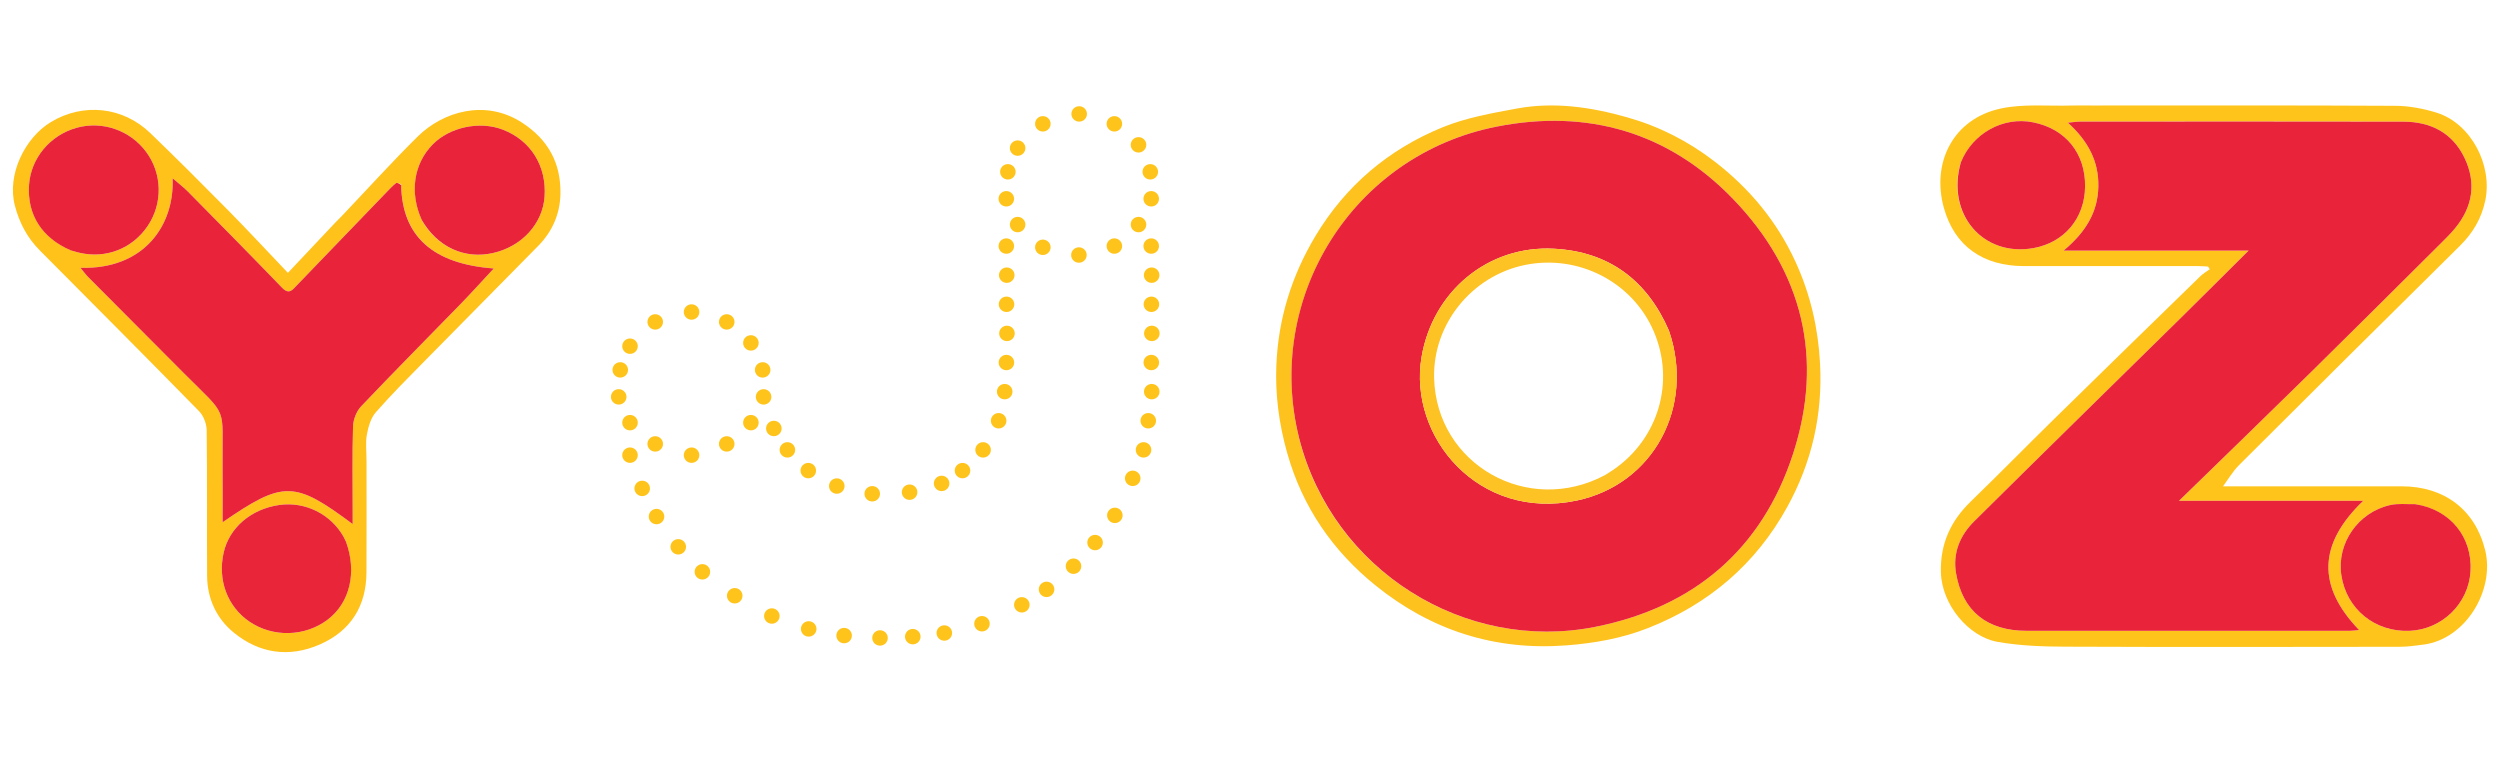 <svg width="198" height="60" viewBox="0 0 198 60" fill="none" xmlns="http://www.w3.org/2000/svg">
<path d="M29.029 36.516C29.029 39.513 29.042 42.419 29.025 45.326C29.009 47.996 27.791 49.964 25.327 51.042C22.891 52.108 20.526 51.756 18.499 50.09C17.14 48.974 16.414 47.402 16.403 45.607C16.379 41.763 16.418 37.917 16.369 34.073C16.362 33.564 16.124 32.933 15.771 32.572C11.589 28.301 7.366 24.069 3.15 19.831C2.157 18.833 1.541 17.66 1.18 16.295C0.53 13.834 1.97 10.907 4.035 9.664C6.598 8.12 9.733 8.447 11.908 10.544C13.996 12.557 16.048 14.607 18.085 16.672C19.652 18.261 21.17 19.897 22.803 21.61C24.123 20.209 25.341 18.915 26.561 17.622C26.727 17.446 26.907 17.281 27.074 17.105C29.073 15.003 31.02 12.849 33.083 10.811C35.087 8.833 38.42 7.84 41.306 9.688C43.433 11.05 44.432 12.935 44.387 15.363C44.358 16.919 43.753 18.325 42.642 19.458C39.668 22.488 36.673 25.497 33.697 28.526C32.361 29.885 31.007 31.232 29.755 32.665C29.358 33.119 29.167 33.816 29.055 34.432C28.938 35.077 29.029 35.76 29.029 36.516H29.029ZM31.763 14.582C31.631 14.55 31.441 14.446 31.375 14.498C31.112 14.7 30.882 14.947 30.65 15.187C28.27 17.658 25.894 20.133 23.51 22.599C23.183 22.938 22.903 23.375 22.336 22.786C19.872 20.227 17.372 17.701 14.876 15.171C14.534 14.825 14.14 14.528 13.671 14.123C13.827 17.863 11.393 21.355 6.376 21.211C6.623 21.512 6.786 21.746 6.983 21.945C9.51 24.488 12.041 27.028 14.573 29.566C18.143 33.143 17.585 32.019 17.628 36.886C17.641 38.352 17.63 39.819 17.63 41.359C22.445 38.051 23.312 38.064 27.929 41.505V40.574C27.929 38.303 27.888 36.032 27.959 33.764C27.976 33.222 28.232 32.569 28.603 32.178C31.217 29.426 33.895 26.733 36.541 24.011C37.391 23.136 38.207 22.227 39.103 21.264C34.268 20.906 31.85 18.707 31.764 14.582L31.763 14.582ZM33.43 17.487C34.654 19.58 36.8 20.552 39.061 20.035C41.33 19.516 42.973 17.72 43.126 15.591C43.301 13.16 42.047 11.133 39.835 10.274C37.991 9.557 35.605 10.065 34.25 11.461C32.764 12.994 32.429 15.251 33.43 17.487ZM5.676 19.85C5.881 19.906 6.084 19.969 6.29 20.017C8.399 20.51 10.492 19.687 11.7 17.89C12.902 16.102 12.851 13.755 11.571 12.028C10.301 10.314 8.092 9.552 6.055 10.125C3.957 10.715 2.444 12.541 2.302 14.653C2.144 16.99 3.3 18.831 5.676 19.85ZM27.373 42.835C27.318 42.728 27.265 42.618 27.206 42.513C26.194 40.715 24.165 39.709 22.13 39.994C19.889 40.309 18.158 41.789 17.712 43.772C17.226 45.933 18.007 48.034 19.737 49.222C21.605 50.505 24.177 50.437 25.971 49.057C27.708 47.721 28.28 45.327 27.373 42.835L27.373 42.835Z" fill="#FFC21B"/>
<path d="M31.768 14.656C31.85 18.707 34.268 20.905 39.103 21.264C38.207 22.226 37.391 23.135 36.541 24.011C33.895 26.733 31.217 29.425 28.604 32.177C28.232 32.568 27.976 33.222 27.959 33.763C27.889 36.031 27.93 38.302 27.93 40.573V41.505C23.312 38.064 22.445 38.05 17.631 41.359C17.631 39.818 17.642 38.352 17.628 36.885C17.585 32.019 18.143 33.142 14.573 29.566C12.041 27.028 9.511 24.488 6.984 21.944C6.786 21.745 6.624 21.512 6.376 21.21C11.393 21.355 13.828 17.863 13.672 14.122C14.14 14.527 14.534 14.824 14.877 15.171C17.372 17.7 19.872 20.227 22.337 22.786C22.904 23.375 23.183 22.937 23.51 22.599C25.895 20.132 28.27 17.657 30.65 15.187C30.882 14.946 31.113 14.7 31.375 14.497C31.442 14.445 31.631 14.549 31.768 14.656V14.656Z" fill="#E9233A"/>
<path d="M33.403 17.423C32.428 15.251 32.764 12.994 34.25 11.461C35.604 10.065 37.992 9.557 39.835 10.274C42.047 11.133 43.301 13.16 43.126 15.591C42.973 17.72 41.33 19.516 39.061 20.035C36.8 20.552 34.653 19.58 33.403 17.422V17.423Z" fill="#E9233A"/>
<path d="M5.606 19.829C3.299 18.831 2.144 16.989 2.301 14.652C2.443 12.541 3.956 10.716 6.055 10.125C8.092 9.551 10.3 10.313 11.571 12.028C12.851 13.754 12.902 16.102 11.699 17.89C10.491 19.686 8.399 20.51 6.29 20.017C6.083 19.969 5.88 19.906 5.606 19.829Z" fill="#E9233A"/>
<path d="M27.4 42.901C28.281 45.327 27.71 47.721 25.973 49.057C24.178 50.437 21.607 50.505 19.739 49.222C18.008 48.034 17.227 45.933 17.714 43.772C18.16 41.789 19.89 40.309 22.131 39.994C24.167 39.709 26.196 40.715 27.208 42.513C27.267 42.618 27.319 42.727 27.401 42.902L27.4 42.901Z" fill="#E9253A"/>
<path d="M165.641 8.356C173.725 8.356 181.719 8.336 189.712 8.38C190.801 8.386 191.925 8.599 192.968 8.921C195.699 9.762 197.429 13.079 196.833 15.887C196.527 17.327 195.845 18.46 194.818 19.476C188.981 25.244 183.156 31.023 177.349 36.82C176.8 37.368 176.405 38.066 175.938 38.694C175.835 38.634 175.733 38.575 175.631 38.516H190.21C193.569 38.516 196.03 40.347 196.827 43.582C197.6 46.721 195.301 50.62 191.936 51.053C191.311 51.133 190.681 51.225 190.054 51.226C181.237 51.237 172.42 51.254 163.603 51.217C161.797 51.21 159.965 51.149 158.195 50.834C155.906 50.426 153.777 47.878 153.718 45.315C153.666 43.065 154.485 41.271 156.077 39.726C158.324 37.546 160.517 35.312 162.751 33.12C166.586 29.358 170.433 25.611 174.281 21.863C174.495 21.655 174.765 21.504 175.008 21.327C174.966 21.255 174.923 21.183 174.88 21.111C174.626 21.098 174.371 21.075 174.117 21.075C169.51 21.073 164.903 21.074 160.297 21.074C157.084 21.074 154.803 19.523 153.951 16.451C152.965 12.893 154.673 9.409 158.462 8.595C160.269 8.207 162.206 8.413 164.084 8.358C164.572 8.343 165.06 8.356 165.64 8.356L165.641 8.356ZM176.675 19.85H178.087C176.14 21.785 174.408 23.519 172.661 25.239C167.225 30.589 161.769 35.92 156.354 41.291C155.234 42.403 154.645 43.807 154.926 45.422C155.442 48.393 157.365 49.956 160.485 49.959C169.028 49.967 177.571 49.962 186.114 49.959C186.336 49.959 186.557 49.923 186.839 49.898C183.503 46.437 183.59 43.092 187.167 39.663H172.578C176.151 36.182 179.598 32.847 183.018 29.483C186.464 26.095 189.883 22.68 193.311 19.273C193.698 18.889 194.089 18.504 194.435 18.084C195.843 16.379 196.141 14.483 195.184 12.494C194.234 10.52 192.517 9.641 190.367 9.636C181.824 9.618 173.281 9.628 164.739 9.631C164.489 9.631 164.239 9.674 163.779 9.717C165.395 11.186 166.235 12.794 166.191 14.79C166.146 16.819 165.18 18.394 163.435 19.85C167.992 19.85 172.247 19.85 176.675 19.85L176.675 19.85ZM191.213 39.922C190.582 39.941 189.93 39.864 189.324 39.997C186.758 40.559 185.054 43.042 185.438 45.565C185.846 48.243 188.094 50.073 190.838 49.961C193.404 49.857 195.507 47.807 195.664 45.258C195.831 42.546 194.06 40.354 191.212 39.923L191.213 39.922ZM155.27 12.923C154.119 16.964 157.073 20.382 161.077 19.644C163.507 19.196 165.107 17.279 165.138 14.778C165.17 12.143 163.59 10.195 161.006 9.686C158.653 9.222 156.243 10.541 155.27 12.923Z" fill="#FFC41B"/>
<path d="M176.589 19.85C172.247 19.85 167.992 19.85 163.435 19.85C165.18 18.394 166.146 16.819 166.191 14.791C166.235 12.795 165.395 11.186 163.779 9.717C164.238 9.675 164.488 9.632 164.738 9.632C173.281 9.629 181.824 9.618 190.366 9.637C192.516 9.642 194.233 10.521 195.183 12.495C196.14 14.484 195.842 16.379 194.434 18.085C194.088 18.504 193.697 18.889 193.31 19.274C189.883 22.681 186.463 26.095 183.018 29.484C179.598 32.847 176.15 36.182 172.577 39.663H187.166C183.59 43.092 183.503 46.437 186.839 49.898C186.557 49.923 186.335 49.959 186.113 49.959C177.57 49.962 169.028 49.967 160.485 49.959C157.365 49.956 155.441 48.393 154.925 45.423C154.644 43.807 155.233 42.403 156.354 41.291C161.768 35.919 167.224 30.589 172.66 25.239C174.407 23.52 176.139 21.785 178.087 19.85C177.434 19.85 177.054 19.85 176.588 19.85H176.589Z" fill="#E9233A"/>
<path d="M191.289 39.931C194.06 40.354 195.831 42.546 195.663 45.258C195.506 47.807 193.403 49.856 190.837 49.961C188.093 50.072 185.845 48.243 185.438 45.565C185.054 43.041 186.758 40.56 189.323 39.997C189.928 39.864 190.581 39.942 191.289 39.93V39.931Z" fill="#E9233A"/>
<path d="M155.3 12.857C156.242 10.541 158.653 9.222 161.006 9.686C163.589 10.194 165.17 12.143 165.137 14.778C165.106 17.279 163.507 19.195 161.077 19.644C157.072 20.382 154.119 16.964 155.3 12.857Z" fill="#E9233A"/>
<path d="M101.945 35.875C101.288 33.546 100.99 31.245 101.089 28.895C101.243 25.223 102.306 21.82 104.194 18.674C106.58 14.698 109.986 11.821 114.264 10.077C116.116 9.322 118.155 8.962 120.141 8.595C123.096 8.049 126.008 8.481 128.877 9.293C131.414 10.011 133.723 11.192 135.789 12.784C138.565 14.922 140.753 17.556 142.217 20.763C143.382 23.315 143.995 25.959 144.147 28.769C144.366 32.833 143.497 36.617 141.549 40.153C139.064 44.665 135.35 47.839 130.538 49.738C128.465 50.556 126.307 50.94 124.073 51.112C118.373 51.552 113.322 49.9 108.962 46.384C105.587 43.663 103.152 40.182 101.946 35.875L101.945 35.875ZM102.913 34.811C105.572 45.197 116.025 51.697 126.34 49.647C134.173 48.09 139.545 43.486 141.998 35.968C144.467 28.401 142.78 21.483 137.249 15.753C132.155 10.477 125.746 8.603 118.527 10.029C107.117 12.282 100.095 23.614 102.913 34.81L102.913 34.811Z" fill="#FDC21E"/>
<path d="M102.902 34.737C100.096 23.614 107.118 12.283 118.528 10.03C125.747 8.604 132.156 10.477 137.25 15.754C142.781 21.483 144.468 28.402 141.999 35.969C139.546 43.486 134.174 48.091 126.342 49.647C116.026 51.697 105.574 45.197 102.902 34.737ZM132.178 26.172C130.451 22.195 127.424 19.923 123.061 19.698C117.806 19.428 113.466 23.108 112.587 28.268C111.512 34.582 117.093 41.282 124.882 39.642C130.946 38.366 134.252 32.232 132.178 26.172H132.178Z" fill="#E9233A"/>
<path d="M132.197 26.24C134.252 32.232 130.946 38.366 124.882 39.642C117.094 41.282 111.512 34.582 112.588 28.268C113.467 23.107 117.806 19.428 123.062 19.698C127.424 19.923 130.451 22.195 132.197 26.24V26.24ZM127.137 37.617C127.342 37.486 127.55 37.36 127.751 37.224C131.363 34.761 132.694 30.211 130.968 26.225C129.278 22.32 125.003 20.122 120.775 20.986C116.578 21.844 113.466 25.661 113.582 29.957C113.767 36.783 121.007 40.902 127.137 37.617Z" fill="#FDC223"/>
<path d="M85.471 9.634C85.811 9.634 86.087 9.361 86.087 9.023C86.087 8.685 85.811 8.412 85.471 8.412C85.13 8.412 84.855 8.685 84.855 9.023C84.855 9.361 85.13 9.634 85.471 9.634Z" fill="#FFC41B"/>
<path d="M88.258 10.419C88.598 10.419 88.874 10.145 88.874 9.808C88.874 9.47 88.598 9.196 88.258 9.196C87.917 9.196 87.642 9.47 87.642 9.808C87.642 10.145 87.917 10.419 88.258 10.419Z" fill="#FFC41B"/>
<path d="M88.258 20.099C88.598 20.099 88.874 19.825 88.874 19.488C88.874 19.15 88.598 18.877 88.258 18.877C87.917 18.877 87.642 19.15 87.642 19.488C87.642 19.825 87.917 20.099 88.258 20.099Z" fill="#FFC41B"/>
<path d="M90.17 12.082C90.51 12.082 90.786 11.809 90.786 11.471C90.786 11.134 90.51 10.86 90.17 10.86C89.829 10.86 89.554 11.134 89.554 11.471C89.554 11.809 89.829 12.082 90.17 12.082Z" fill="#FFC41B"/>
<path d="M91.102 14.219C91.443 14.219 91.719 13.945 91.719 13.607C91.719 13.27 91.443 12.996 91.102 12.996C90.762 12.996 90.486 13.27 90.486 13.607C90.486 13.945 90.762 14.219 91.102 14.219Z" fill="#FFC41B"/>
<path d="M79.823 14.219C80.163 14.219 80.439 13.945 80.439 13.607C80.439 13.27 80.163 12.996 79.823 12.996C79.483 12.996 79.207 13.27 79.207 13.607C79.207 13.945 79.483 14.219 79.823 14.219Z" fill="#FFC41B"/>
<path d="M79.701 16.355C80.041 16.355 80.317 16.081 80.317 15.744C80.317 15.406 80.041 15.132 79.701 15.132C79.361 15.132 79.085 15.406 79.085 15.744C79.085 16.081 79.361 16.355 79.701 16.355Z" fill="#FFC41B"/>
<path d="M80.596 18.398C80.936 18.398 81.212 18.124 81.212 17.786C81.212 17.448 80.936 17.175 80.596 17.175C80.255 17.175 79.98 17.448 79.98 17.786C79.98 18.124 80.255 18.398 80.596 18.398Z" fill="#FFC41B"/>
<path d="M90.17 18.398C90.51 18.398 90.786 18.124 90.786 17.786C90.786 17.448 90.51 17.175 90.17 17.175C89.829 17.175 89.554 17.448 89.554 17.786C89.554 18.124 89.829 18.398 90.17 18.398Z" fill="#FFC41B"/>
<path d="M85.45 20.809C85.79 20.809 86.066 20.535 86.066 20.198C86.066 19.86 85.79 19.586 85.45 19.586C85.11 19.586 84.834 19.86 84.834 20.198C84.834 20.535 85.11 20.809 85.45 20.809Z" fill="#FFC41B"/>
<path d="M91.176 20.099C91.516 20.099 91.792 19.825 91.792 19.488C91.792 19.15 91.516 18.877 91.176 18.877C90.835 18.877 90.56 19.15 90.56 19.488C90.56 19.825 90.835 20.099 91.176 20.099Z" fill="#FFC41B"/>
<path d="M79.701 20.099C80.041 20.099 80.317 19.825 80.317 19.488C80.317 19.15 80.041 18.877 79.701 18.877C79.361 18.877 79.085 19.15 79.085 19.488C79.085 19.825 79.361 20.099 79.701 20.099Z" fill="#FFC41B"/>
<path d="M91.21 22.405C91.55 22.405 91.826 22.131 91.826 21.794C91.826 21.456 91.55 21.182 91.21 21.182C90.87 21.182 90.594 21.456 90.594 21.794C90.594 22.131 90.87 22.405 91.21 22.405Z" fill="#FFC41B"/>
<path d="M79.735 22.405C80.075 22.405 80.351 22.131 80.351 21.794C80.351 21.456 80.075 21.182 79.735 21.182C79.395 21.182 79.119 21.456 79.119 21.794C79.119 22.131 79.395 22.405 79.735 22.405Z" fill="#FFC41B"/>
<path d="M91.191 24.711C91.531 24.711 91.807 24.437 91.807 24.1C91.807 23.762 91.531 23.488 91.191 23.488C90.851 23.488 90.575 23.762 90.575 24.1C90.575 24.437 90.851 24.711 91.191 24.711Z" fill="#FFC41B"/>
<path d="M79.717 24.711C80.057 24.711 80.333 24.437 80.333 24.1C80.333 23.762 80.057 23.488 79.717 23.488C79.376 23.488 79.101 23.762 79.101 24.1C79.101 24.437 79.376 24.711 79.717 24.711Z" fill="#FFC41B"/>
<path d="M91.225 27.017C91.566 27.017 91.841 26.743 91.841 26.406C91.841 26.068 91.566 25.794 91.225 25.794C90.885 25.794 90.609 26.068 90.609 26.406C90.609 26.743 90.885 27.017 91.225 27.017Z" fill="#FFC41B"/>
<path d="M79.751 27.017C80.091 27.017 80.367 26.743 80.367 26.406C80.367 26.068 80.091 25.794 79.751 25.794C79.411 25.794 79.135 26.068 79.135 26.406C79.135 26.743 79.411 27.017 79.751 27.017Z" fill="#FFC41B"/>
<path d="M91.183 29.323C91.524 29.323 91.799 29.05 91.799 28.712C91.799 28.374 91.524 28.101 91.183 28.101C90.843 28.101 90.567 28.374 90.567 28.712C90.567 29.05 90.843 29.323 91.183 29.323Z" fill="#FFC41B"/>
<path d="M79.709 29.323C80.049 29.323 80.325 29.05 80.325 28.712C80.325 28.374 80.049 28.101 79.709 28.101C79.369 28.101 79.093 28.374 79.093 28.712C79.093 29.05 79.369 29.323 79.709 29.323Z" fill="#FFC41B"/>
<path d="M91.218 31.629C91.558 31.629 91.834 31.356 91.834 31.018C91.834 30.68 91.558 30.407 91.218 30.407C90.877 30.407 90.602 30.68 90.602 31.018C90.602 31.356 90.877 31.629 91.218 31.629Z" fill="#FFC41B"/>
<path d="M79.572 31.629C79.912 31.629 80.188 31.356 80.188 31.018C80.188 30.68 79.912 30.407 79.572 30.407C79.232 30.407 78.956 30.68 78.956 31.018C78.956 31.356 79.232 31.629 79.572 31.629Z" fill="#FFC41B"/>
<path d="M90.942 33.935C91.282 33.935 91.558 33.661 91.558 33.324C91.558 32.986 91.282 32.712 90.942 32.712C90.602 32.712 90.326 32.986 90.326 33.324C90.326 33.661 90.602 33.935 90.942 33.935Z" fill="#FFC41B"/>
<path d="M79.093 33.935C79.433 33.935 79.709 33.661 79.709 33.324C79.709 32.986 79.433 32.712 79.093 32.712C78.752 32.712 78.477 32.986 78.477 33.324C78.477 33.661 78.752 33.935 79.093 33.935Z" fill="#FFC41B"/>
<path d="M90.567 36.241C90.907 36.241 91.183 35.968 91.183 35.63C91.183 35.292 90.907 35.019 90.567 35.019C90.227 35.019 89.951 35.292 89.951 35.63C89.951 35.968 90.227 36.241 90.567 36.241Z" fill="#FFC41B"/>
<path d="M89.711 38.495C90.051 38.495 90.327 38.221 90.327 37.883C90.327 37.546 90.051 37.272 89.711 37.272C89.371 37.272 89.095 37.546 89.095 37.883C89.095 38.221 89.371 38.495 89.711 38.495Z" fill="#FFC41B"/>
<path d="M77.86 36.241C78.2 36.241 78.476 35.968 78.476 35.63C78.476 35.292 78.2 35.019 77.86 35.019C77.52 35.019 77.244 35.292 77.244 35.63C77.244 35.968 77.52 36.241 77.86 36.241Z" fill="#FFC41B"/>
<path d="M62.362 36.241C62.702 36.241 62.978 35.968 62.978 35.63C62.978 35.292 62.702 35.019 62.362 35.019C62.022 35.019 61.746 35.292 61.746 35.63C61.746 35.968 62.022 36.241 62.362 36.241Z" fill="#FFC41B"/>
<path d="M61.288 34.547C61.628 34.547 61.904 34.273 61.904 33.936C61.904 33.598 61.628 33.324 61.288 33.324C60.948 33.324 60.672 33.598 60.672 33.936C60.672 34.273 60.948 34.547 61.288 34.547Z" fill="#FFC41B"/>
<path d="M64.016 37.883C64.357 37.883 64.632 37.61 64.632 37.272C64.632 36.934 64.357 36.661 64.016 36.661C63.676 36.661 63.4 36.934 63.4 37.272C63.4 37.61 63.676 37.883 64.016 37.883Z" fill="#FFC41B"/>
<path d="M66.273 39.106C66.614 39.106 66.889 38.833 66.889 38.495C66.889 38.157 66.614 37.884 66.273 37.884C65.933 37.884 65.657 38.157 65.657 38.495C65.657 38.833 65.933 39.106 66.273 39.106Z" fill="#FFC41B"/>
<path d="M69.081 39.718C69.421 39.718 69.697 39.444 69.697 39.106C69.697 38.769 69.421 38.495 69.081 38.495C68.741 38.495 68.465 38.769 68.465 39.106C68.465 39.444 68.741 39.718 69.081 39.718Z" fill="#FFC41B"/>
<path d="M72.039 39.592C72.379 39.592 72.655 39.319 72.655 38.981C72.655 38.643 72.379 38.37 72.039 38.37C71.699 38.37 71.423 38.643 71.423 38.981C71.423 39.319 71.699 39.592 72.039 39.592Z" fill="#FFC41B"/>
<path d="M74.576 38.898C74.916 38.898 75.192 38.624 75.192 38.286C75.192 37.949 74.916 37.675 74.576 37.675C74.236 37.675 73.96 37.949 73.96 38.286C73.96 38.624 74.236 38.898 74.576 38.898Z" fill="#FFC41B"/>
<path d="M76.23 37.883C76.571 37.883 76.846 37.61 76.846 37.272C76.846 36.934 76.571 36.661 76.23 36.661C75.89 36.661 75.614 36.934 75.614 37.272C75.614 37.61 75.89 37.883 76.23 37.883Z" fill="#FFC41B"/>
<path d="M91.176 16.355C91.516 16.355 91.792 16.081 91.792 15.744C91.792 15.406 91.516 15.132 91.176 15.132C90.835 15.132 90.56 15.406 90.56 15.744C90.56 16.081 90.835 16.355 91.176 16.355Z" fill="#FFC41B"/>
<path d="M80.596 12.341C80.936 12.341 81.212 12.067 81.212 11.729C81.212 11.392 80.936 11.118 80.596 11.118C80.255 11.118 79.98 11.392 79.98 11.729C79.98 12.067 80.255 12.341 80.596 12.341Z" fill="#FFC41B"/>
<path d="M82.593 10.419C82.933 10.419 83.209 10.145 83.209 9.808C83.209 9.47 82.933 9.196 82.593 9.196C82.252 9.196 81.977 9.47 81.977 9.808C81.977 10.145 82.252 10.419 82.593 10.419Z" fill="#FFC41B"/>
<path d="M82.593 20.197C82.933 20.197 83.209 19.924 83.209 19.586C83.209 19.248 82.933 18.975 82.593 18.975C82.252 18.975 81.977 19.248 81.977 19.586C81.977 19.924 82.252 20.197 82.593 20.197Z" fill="#FFC41B"/>
<path d="M54.771 25.322C55.112 25.322 55.387 25.049 55.387 24.711C55.387 24.373 55.112 24.1 54.771 24.1C54.431 24.1 54.155 24.373 54.155 24.711C54.155 25.049 54.431 25.322 54.771 25.322Z" fill="#FFC41B"/>
<path d="M54.771 36.661C55.112 36.661 55.387 36.387 55.387 36.049C55.387 35.712 55.112 35.438 54.771 35.438C54.431 35.438 54.155 35.712 54.155 36.049C54.155 36.387 54.431 36.661 54.771 36.661Z" fill="#FFC41B"/>
<path d="M57.557 26.107C57.898 26.107 58.173 25.834 58.173 25.496C58.173 25.159 57.898 24.885 57.557 24.885C57.217 24.885 56.941 25.159 56.941 25.496C56.941 25.834 57.217 26.107 57.557 26.107Z" fill="#FFC41B"/>
<path d="M57.557 35.77C57.898 35.77 58.173 35.496 58.173 35.158C58.173 34.821 57.898 34.547 57.557 34.547C57.217 34.547 56.941 34.821 56.941 35.158C56.941 35.496 57.217 35.77 57.557 35.77Z" fill="#FFC41B"/>
<path d="M59.471 27.77C59.811 27.77 60.087 27.497 60.087 27.159C60.087 26.822 59.811 26.548 59.471 26.548C59.13 26.548 58.855 26.822 58.855 27.159C58.855 27.497 59.13 27.77 59.471 27.77Z" fill="#FFC41B"/>
<path d="M60.403 29.907C60.743 29.907 61.019 29.634 61.019 29.296C61.019 28.958 60.743 28.685 60.403 28.685C60.063 28.685 59.787 28.958 59.787 29.296C59.787 29.634 60.063 29.907 60.403 29.907Z" fill="#FFC41B"/>
<path d="M49.124 29.907C49.464 29.907 49.74 29.634 49.74 29.296C49.74 28.958 49.464 28.685 49.124 28.685C48.784 28.685 48.508 28.958 48.508 29.296C48.508 29.634 48.784 29.907 49.124 29.907Z" fill="#FFC41B"/>
<path d="M49.002 32.044C49.342 32.044 49.618 31.77 49.618 31.433C49.618 31.095 49.342 30.821 49.002 30.821C48.662 30.821 48.386 31.095 48.386 31.433C48.386 31.77 48.662 32.044 49.002 32.044Z" fill="#FFC41B"/>
<path d="M49.896 34.086C50.237 34.086 50.512 33.812 50.512 33.474C50.512 33.136 50.237 32.863 49.896 32.863C49.556 32.863 49.28 33.136 49.28 33.474C49.28 33.812 49.556 34.086 49.896 34.086Z" fill="#FFC41B"/>
<path d="M49.896 36.661C50.237 36.661 50.512 36.387 50.512 36.049C50.512 35.712 50.237 35.438 49.896 35.438C49.556 35.438 49.28 35.712 49.28 36.049C49.28 36.387 49.556 36.661 49.896 36.661Z" fill="#FFC41B"/>
<path d="M50.862 39.294C51.202 39.294 51.478 39.02 51.478 38.683C51.478 38.345 51.202 38.071 50.862 38.071C50.522 38.071 50.246 38.345 50.246 38.683C50.246 39.02 50.522 39.294 50.862 39.294Z" fill="#FFC41B"/>
<path d="M51.996 41.523C52.336 41.523 52.612 41.25 52.612 40.912C52.612 40.575 52.336 40.301 51.996 40.301C51.656 40.301 51.38 40.575 51.38 40.912C51.38 41.25 51.656 41.523 51.996 41.523Z" fill="#FFC41B"/>
<path d="M53.718 43.919C54.058 43.919 54.334 43.646 54.334 43.308C54.334 42.971 54.058 42.697 53.718 42.697C53.377 42.697 53.102 42.971 53.102 43.308C53.102 43.646 53.377 43.919 53.718 43.919Z" fill="#FFC41B"/>
<path d="M55.629 45.899C55.969 45.899 56.245 45.626 56.245 45.288C56.245 44.95 55.969 44.677 55.629 44.677C55.288 44.677 55.013 44.95 55.013 45.288C55.013 45.626 55.288 45.899 55.629 45.899Z" fill="#FFC41B"/>
<path d="M58.19 47.795C58.531 47.795 58.806 47.521 58.806 47.184C58.806 46.846 58.531 46.572 58.19 46.572C57.85 46.572 57.574 46.846 57.574 47.184C57.574 47.521 57.85 47.795 58.19 47.795Z" fill="#FFC41B"/>
<path d="M61.13 49.399C61.47 49.399 61.746 49.126 61.746 48.788C61.746 48.45 61.47 48.177 61.13 48.177C60.789 48.177 60.514 48.45 60.514 48.788C60.514 49.126 60.789 49.399 61.13 49.399Z" fill="#FFC41B"/>
<path d="M64.048 50.422C64.388 50.422 64.664 50.148 64.664 49.811C64.664 49.473 64.388 49.199 64.048 49.199C63.708 49.199 63.432 49.473 63.432 49.811C63.432 50.148 63.708 50.422 64.048 50.422Z" fill="#FFC41B"/>
<path d="M66.854 50.95C67.195 50.95 67.47 50.676 67.47 50.339C67.47 50.001 67.195 49.727 66.854 49.727C66.514 49.727 66.238 50.001 66.238 50.339C66.238 50.676 66.514 50.95 66.854 50.95Z" fill="#FFC41B"/>
<path d="M69.697 51.137C70.037 51.137 70.313 50.863 70.313 50.525C70.313 50.188 70.037 49.914 69.697 49.914C69.357 49.914 69.081 50.188 69.081 50.525C69.081 50.863 69.357 51.137 69.697 51.137Z" fill="#FFC41B"/>
<path d="M72.292 51.034C72.632 51.034 72.908 50.76 72.908 50.422C72.908 50.085 72.632 49.811 72.292 49.811C71.952 49.811 71.676 50.085 71.676 50.422C71.676 50.76 71.952 51.034 72.292 51.034Z" fill="#FFC41B"/>
<path d="M74.79 50.745C75.13 50.745 75.406 50.471 75.406 50.134C75.406 49.796 75.13 49.523 74.79 49.523C74.45 49.523 74.174 49.796 74.174 50.134C74.174 50.471 74.45 50.745 74.79 50.745Z" fill="#FFC41B"/>
<path d="M77.772 50.011C78.112 50.011 78.388 49.737 78.388 49.399C78.388 49.062 78.112 48.788 77.772 48.788C77.432 48.788 77.156 49.062 77.156 49.399C77.156 49.737 77.432 50.011 77.772 50.011Z" fill="#FFC41B"/>
<path d="M80.929 48.512C81.269 48.512 81.545 48.239 81.545 47.901C81.545 47.563 81.269 47.29 80.929 47.29C80.588 47.29 80.312 47.563 80.312 47.901C80.312 48.239 80.588 48.512 80.929 48.512Z" fill="#FFC41B"/>
<path d="M82.888 47.289C83.228 47.289 83.504 47.015 83.504 46.678C83.504 46.34 83.228 46.066 82.888 46.066C82.547 46.066 82.272 46.34 82.272 46.678C82.272 47.015 82.547 47.289 82.888 47.289Z" fill="#FFC41B"/>
<path d="M85.022 45.454C85.362 45.454 85.638 45.18 85.638 44.842C85.638 44.505 85.362 44.231 85.022 44.231C84.682 44.231 84.406 44.505 84.406 44.842C84.406 45.18 84.682 45.454 85.022 45.454Z" fill="#FFC41B"/>
<path d="M86.73 43.582C87.071 43.582 87.346 43.308 87.346 42.971C87.346 42.633 87.071 42.359 86.73 42.359C86.39 42.359 86.114 42.633 86.114 42.971C86.114 43.308 86.39 43.582 86.73 43.582Z" fill="#FFC41B"/>
<path d="M88.296 41.429C88.636 41.429 88.912 41.155 88.912 40.817C88.912 40.48 88.636 40.206 88.296 40.206C87.956 40.206 87.68 40.48 87.68 40.817C87.68 41.155 87.956 41.429 88.296 41.429Z" fill="#FFC41B"/>
<path d="M59.471 34.086C59.811 34.086 60.087 33.812 60.087 33.474C60.087 33.136 59.811 32.863 59.471 32.863C59.13 32.863 58.855 33.136 58.855 33.474C58.855 33.812 59.13 34.086 59.471 34.086Z" fill="#FFC41B"/>
<path d="M60.476 32.044C60.817 32.044 61.093 31.77 61.093 31.433C61.093 31.095 60.817 30.821 60.476 30.821C60.136 30.821 59.86 31.095 59.86 31.433C59.86 31.77 60.136 32.044 60.476 32.044Z" fill="#FFC41B"/>
<path d="M49.896 28.029C50.237 28.029 50.512 27.756 50.512 27.418C50.512 27.08 50.237 26.807 49.896 26.807C49.556 26.807 49.28 27.08 49.28 27.418C49.28 27.756 49.556 28.029 49.896 28.029Z" fill="#FFC41B"/>
<path d="M51.893 26.107C52.234 26.107 52.51 25.834 52.51 25.496C52.51 25.159 52.234 24.885 51.893 24.885C51.553 24.885 51.277 25.159 51.277 25.496C51.277 25.834 51.553 26.107 51.893 26.107Z" fill="#FFC41B"/>
<path d="M51.893 35.77C52.234 35.77 52.51 35.496 52.51 35.158C52.51 34.821 52.234 34.547 51.893 34.547C51.553 34.547 51.277 34.821 51.277 35.158C51.277 35.496 51.553 35.77 51.893 35.77Z" fill="#FFC41B"/>
</svg>
